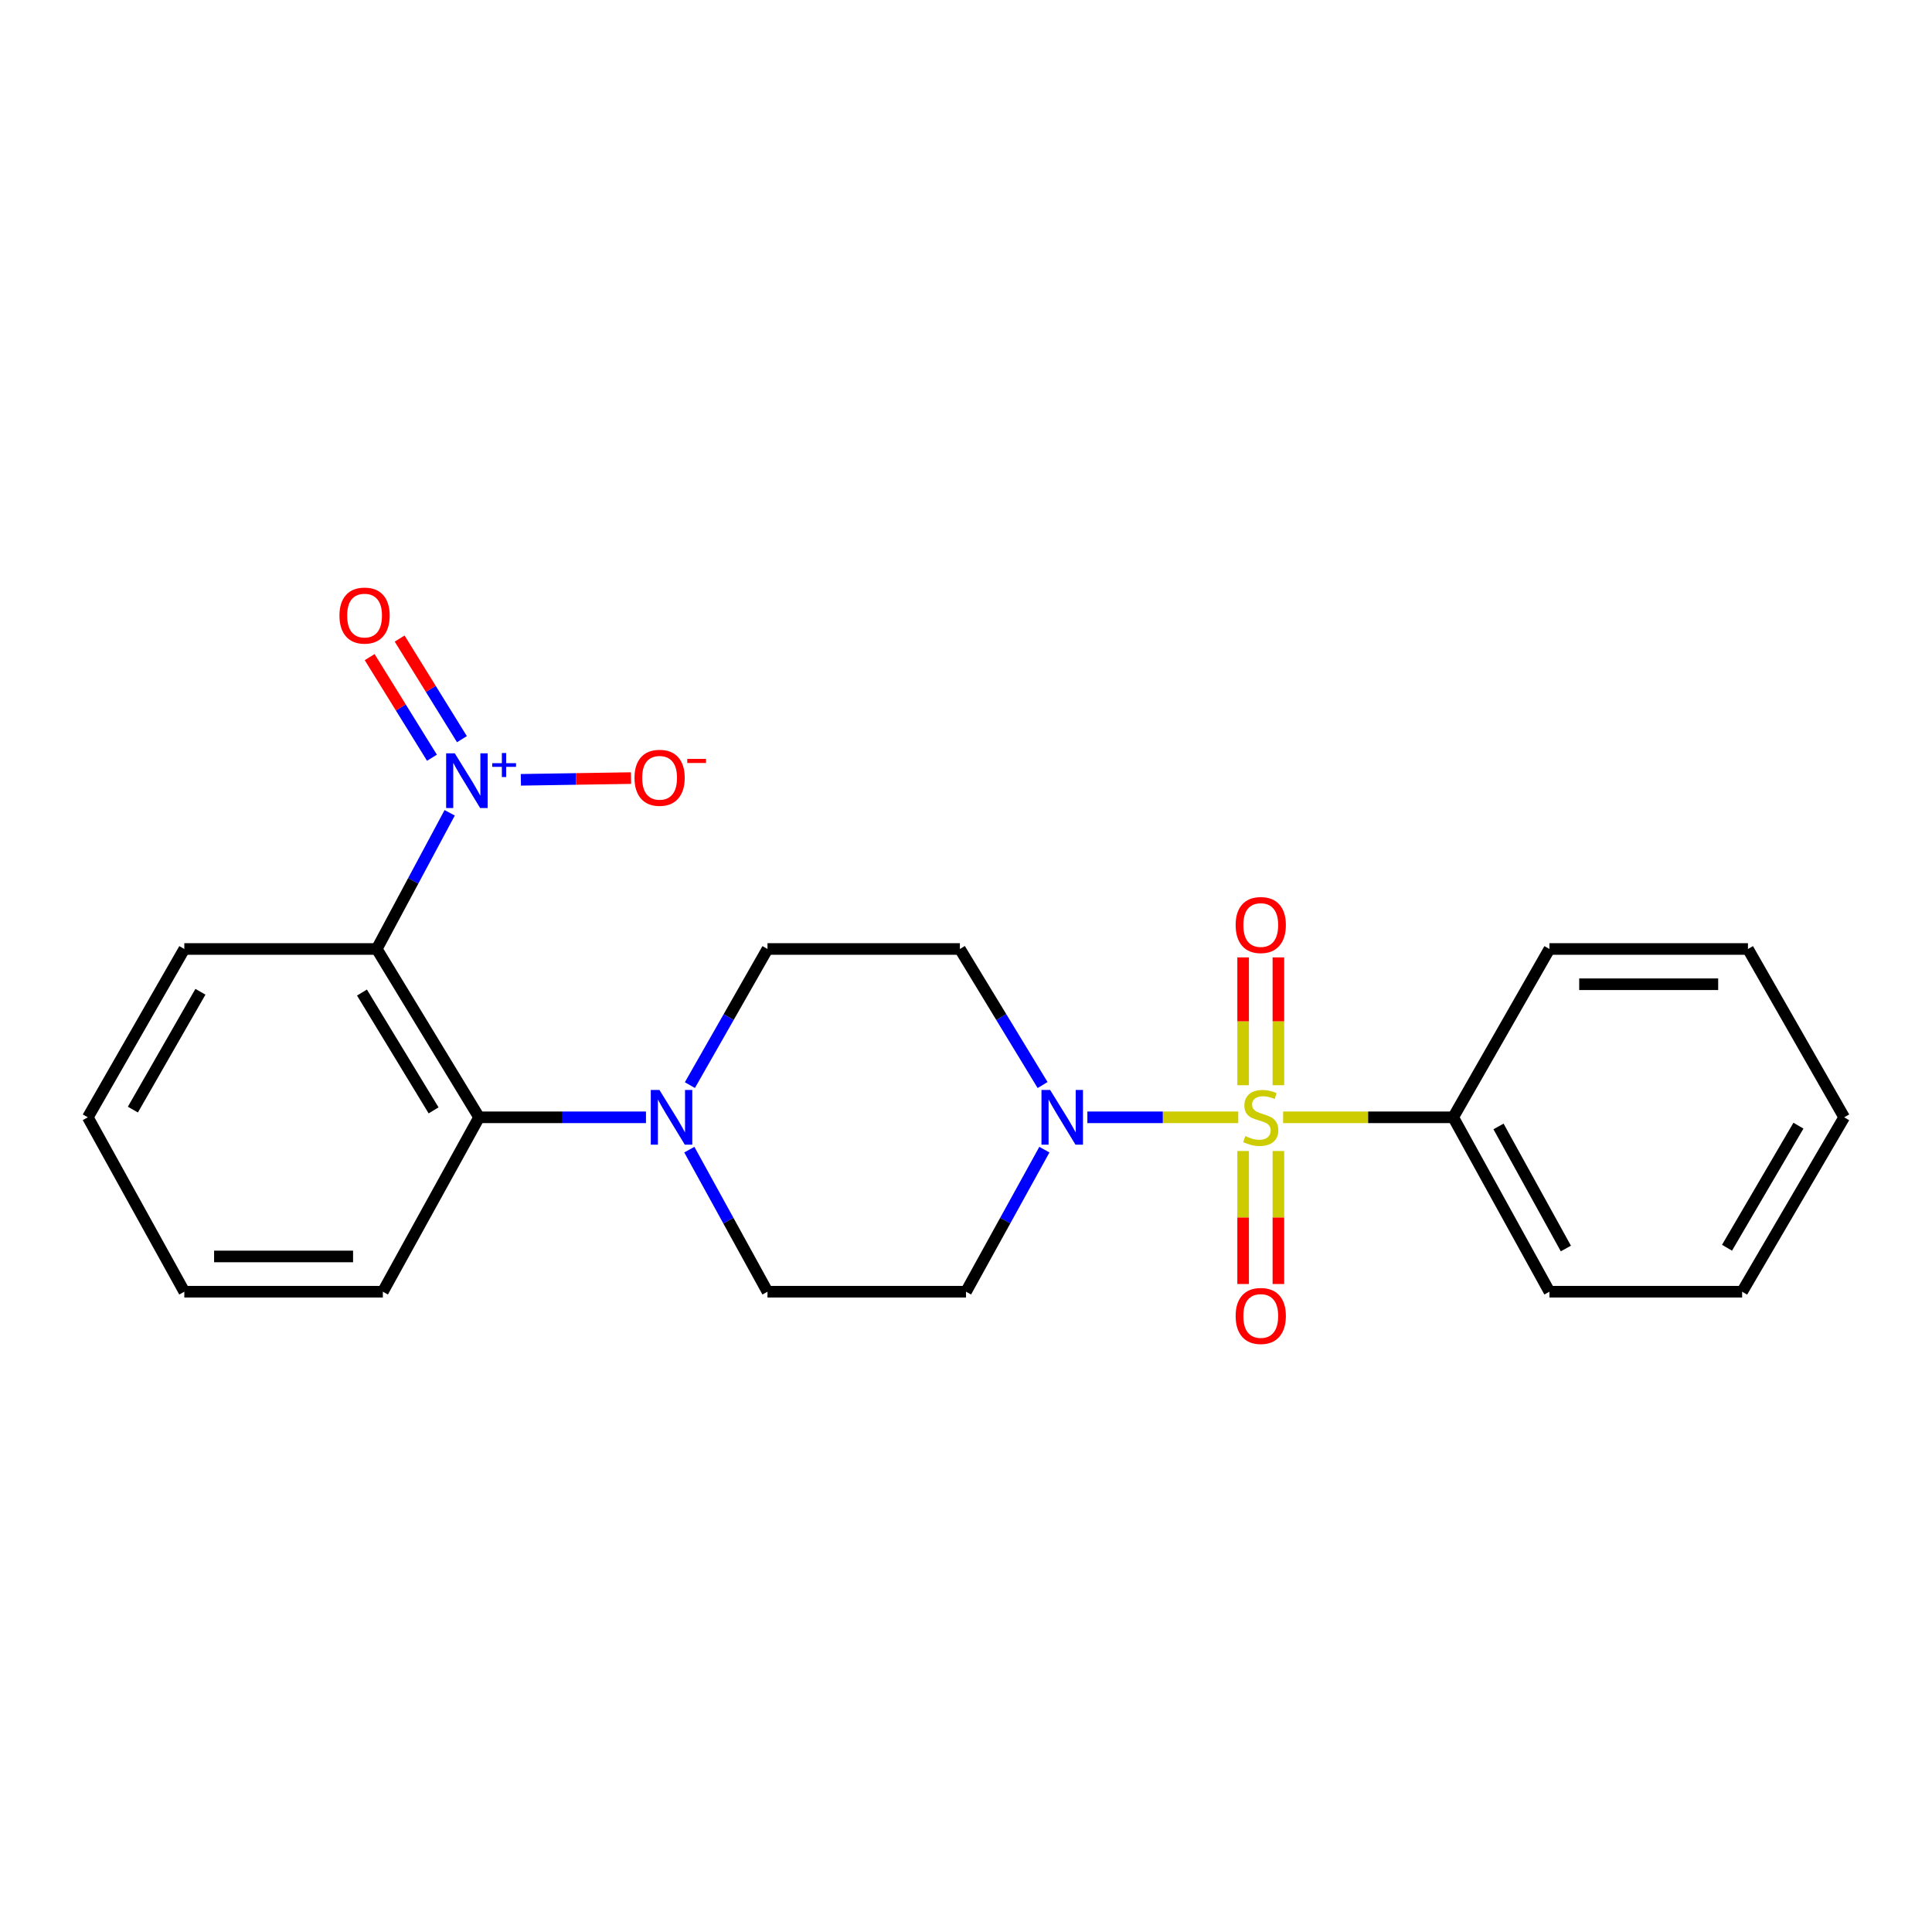 <?xml version='1.0' encoding='iso-8859-1'?>
<svg version='1.1' baseProfile='full'
              xmlns='http://www.w3.org/2000/svg'
                      xmlns:rdkit='http://www.rdkit.org/xml'
                      xmlns:xlink='http://www.w3.org/1999/xlink'
                  xml:space='preserve'
width='1000px' height='1000px' viewBox='0 0 1000 1000'>
<!-- END OF HEADER -->
<rect style='opacity:1.0;fill:#FFFFFF;stroke:none' width='1000' height='1000' x='0' y='0'> </rect>
<path class='bond-2' d='M 640.917,578.319 L 601.87,578.319' style='fill:none;fill-rule:evenodd;stroke:#CCCC00;stroke-width:6px;stroke-linecap:butt;stroke-linejoin:miter;stroke-opacity:1' />
<path class='bond-2' d='M 601.87,578.319 L 562.822,578.319' style='fill:none;fill-rule:evenodd;stroke:#0000FF;stroke-width:6px;stroke-linecap:butt;stroke-linejoin:miter;stroke-opacity:1' />
<path class='bond-5' d='M 643.441,595.767 L 643.441,630.188' style='fill:none;fill-rule:evenodd;stroke:#CCCC00;stroke-width:6px;stroke-linecap:butt;stroke-linejoin:miter;stroke-opacity:1' />
<path class='bond-5' d='M 643.441,630.188 L 643.441,664.608' style='fill:none;fill-rule:evenodd;stroke:#FF0000;stroke-width:6px;stroke-linecap:butt;stroke-linejoin:miter;stroke-opacity:1' />
<path class='bond-5' d='M 661.692,595.767 L 661.692,630.188' style='fill:none;fill-rule:evenodd;stroke:#CCCC00;stroke-width:6px;stroke-linecap:butt;stroke-linejoin:miter;stroke-opacity:1' />
<path class='bond-5' d='M 661.692,630.188 L 661.692,664.608' style='fill:none;fill-rule:evenodd;stroke:#FF0000;stroke-width:6px;stroke-linecap:butt;stroke-linejoin:miter;stroke-opacity:1' />
<path class='bond-6' d='M 661.692,561.709 L 661.692,528.627' style='fill:none;fill-rule:evenodd;stroke:#CCCC00;stroke-width:6px;stroke-linecap:butt;stroke-linejoin:miter;stroke-opacity:1' />
<path class='bond-6' d='M 661.692,528.627 L 661.692,495.545' style='fill:none;fill-rule:evenodd;stroke:#FF0000;stroke-width:6px;stroke-linecap:butt;stroke-linejoin:miter;stroke-opacity:1' />
<path class='bond-6' d='M 643.441,561.709 L 643.441,528.627' style='fill:none;fill-rule:evenodd;stroke:#CCCC00;stroke-width:6px;stroke-linecap:butt;stroke-linejoin:miter;stroke-opacity:1' />
<path class='bond-6' d='M 643.441,528.627 L 643.441,495.545' style='fill:none;fill-rule:evenodd;stroke:#FF0000;stroke-width:6px;stroke-linecap:butt;stroke-linejoin:miter;stroke-opacity:1' />
<path class='bond-9' d='M 664.136,578.319 L 708.156,578.319' style='fill:none;fill-rule:evenodd;stroke:#CCCC00;stroke-width:6px;stroke-linecap:butt;stroke-linejoin:miter;stroke-opacity:1' />
<path class='bond-9' d='M 708.156,578.319 L 752.175,578.319' style='fill:none;fill-rule:evenodd;stroke:#000000;stroke-width:6px;stroke-linecap:butt;stroke-linejoin:miter;stroke-opacity:1' />
<path class='bond-0' d='M 232.755,420.705 L 213.882,455.948' style='fill:none;fill-rule:evenodd;stroke:#0000FF;stroke-width:6px;stroke-linecap:butt;stroke-linejoin:miter;stroke-opacity:1' />
<path class='bond-0' d='M 213.882,455.948 L 195.009,491.192' style='fill:none;fill-rule:evenodd;stroke:#000000;stroke-width:6px;stroke-linecap:butt;stroke-linejoin:miter;stroke-opacity:1' />
<path class='bond-10' d='M 269.599,403.635 L 298.107,403.185' style='fill:none;fill-rule:evenodd;stroke:#0000FF;stroke-width:6px;stroke-linecap:butt;stroke-linejoin:miter;stroke-opacity:1' />
<path class='bond-10' d='M 298.107,403.185 L 326.615,402.736' style='fill:none;fill-rule:evenodd;stroke:#FF0000;stroke-width:6px;stroke-linecap:butt;stroke-linejoin:miter;stroke-opacity:1' />
<path class='bond-11' d='M 239.095,382.596 L 222.974,356.558' style='fill:none;fill-rule:evenodd;stroke:#0000FF;stroke-width:6px;stroke-linecap:butt;stroke-linejoin:miter;stroke-opacity:1' />
<path class='bond-11' d='M 222.974,356.558 L 206.853,330.521' style='fill:none;fill-rule:evenodd;stroke:#FF0000;stroke-width:6px;stroke-linecap:butt;stroke-linejoin:miter;stroke-opacity:1' />
<path class='bond-11' d='M 223.578,392.203 L 207.457,366.166' style='fill:none;fill-rule:evenodd;stroke:#0000FF;stroke-width:6px;stroke-linecap:butt;stroke-linejoin:miter;stroke-opacity:1' />
<path class='bond-11' d='M 207.457,366.166 L 191.336,340.128' style='fill:none;fill-rule:evenodd;stroke:#FF0000;stroke-width:6px;stroke-linecap:butt;stroke-linejoin:miter;stroke-opacity:1' />
<path class='bond-1' d='M 195.009,491.192 L 247.967,578.319' style='fill:none;fill-rule:evenodd;stroke:#000000;stroke-width:6px;stroke-linecap:butt;stroke-linejoin:miter;stroke-opacity:1' />
<path class='bond-1' d='M 187.357,513.74 L 224.428,574.729' style='fill:none;fill-rule:evenodd;stroke:#000000;stroke-width:6px;stroke-linecap:butt;stroke-linejoin:miter;stroke-opacity:1' />
<path class='bond-14' d='M 195.009,491.192 L 95.401,491.192' style='fill:none;fill-rule:evenodd;stroke:#000000;stroke-width:6px;stroke-linecap:butt;stroke-linejoin:miter;stroke-opacity:1' />
<path class='bond-7' d='M 540.572,595.056 L 520.291,631.823' style='fill:none;fill-rule:evenodd;stroke:#0000FF;stroke-width:6px;stroke-linecap:butt;stroke-linejoin:miter;stroke-opacity:1' />
<path class='bond-7' d='M 520.291,631.823 L 500.01,668.589' style='fill:none;fill-rule:evenodd;stroke:#000000;stroke-width:6px;stroke-linecap:butt;stroke-linejoin:miter;stroke-opacity:1' />
<path class='bond-8' d='M 539.646,561.61 L 518.241,526.401' style='fill:none;fill-rule:evenodd;stroke:#0000FF;stroke-width:6px;stroke-linecap:butt;stroke-linejoin:miter;stroke-opacity:1' />
<path class='bond-8' d='M 518.241,526.401 L 496.837,491.192' style='fill:none;fill-rule:evenodd;stroke:#000000;stroke-width:6px;stroke-linecap:butt;stroke-linejoin:miter;stroke-opacity:1' />
<path class='bond-3' d='M 247.967,578.319 L 291.161,578.319' style='fill:none;fill-rule:evenodd;stroke:#000000;stroke-width:6px;stroke-linecap:butt;stroke-linejoin:miter;stroke-opacity:1' />
<path class='bond-3' d='M 291.161,578.319 L 334.355,578.319' style='fill:none;fill-rule:evenodd;stroke:#0000FF;stroke-width:6px;stroke-linecap:butt;stroke-linejoin:miter;stroke-opacity:1' />
<path class='bond-15' d='M 247.967,578.319 L 198.163,668.589' style='fill:none;fill-rule:evenodd;stroke:#000000;stroke-width:6px;stroke-linecap:butt;stroke-linejoin:miter;stroke-opacity:1' />
<path class='bond-4' d='M 357.086,561.652 L 377.167,526.422' style='fill:none;fill-rule:evenodd;stroke:#0000FF;stroke-width:6px;stroke-linecap:butt;stroke-linejoin:miter;stroke-opacity:1' />
<path class='bond-4' d='M 377.167,526.422 L 397.248,491.192' style='fill:none;fill-rule:evenodd;stroke:#000000;stroke-width:6px;stroke-linecap:butt;stroke-linejoin:miter;stroke-opacity:1' />
<path class='bond-23' d='M 356.793,595.055 L 377.021,631.822' style='fill:none;fill-rule:evenodd;stroke:#0000FF;stroke-width:6px;stroke-linecap:butt;stroke-linejoin:miter;stroke-opacity:1' />
<path class='bond-23' d='M 377.021,631.822 L 397.248,668.589' style='fill:none;fill-rule:evenodd;stroke:#000000;stroke-width:6px;stroke-linecap:butt;stroke-linejoin:miter;stroke-opacity:1' />
<path class='bond-12' d='M 500.01,668.589 L 397.248,668.589' style='fill:none;fill-rule:evenodd;stroke:#000000;stroke-width:6px;stroke-linecap:butt;stroke-linejoin:miter;stroke-opacity:1' />
<path class='bond-13' d='M 496.837,491.192 L 397.248,491.192' style='fill:none;fill-rule:evenodd;stroke:#000000;stroke-width:6px;stroke-linecap:butt;stroke-linejoin:miter;stroke-opacity:1' />
<path class='bond-16' d='M 752.175,578.319 L 801.979,668.589' style='fill:none;fill-rule:evenodd;stroke:#000000;stroke-width:6px;stroke-linecap:butt;stroke-linejoin:miter;stroke-opacity:1' />
<path class='bond-16' d='M 775.625,583.043 L 810.489,646.232' style='fill:none;fill-rule:evenodd;stroke:#000000;stroke-width:6px;stroke-linecap:butt;stroke-linejoin:miter;stroke-opacity:1' />
<path class='bond-17' d='M 752.175,578.319 L 801.979,491.192' style='fill:none;fill-rule:evenodd;stroke:#000000;stroke-width:6px;stroke-linecap:butt;stroke-linejoin:miter;stroke-opacity:1' />
<path class='bond-25' d='M 95.401,491.192 L 45.455,578.319' style='fill:none;fill-rule:evenodd;stroke:#000000;stroke-width:6px;stroke-linecap:butt;stroke-linejoin:miter;stroke-opacity:1' />
<path class='bond-25' d='M 103.742,513.338 L 68.78,574.327' style='fill:none;fill-rule:evenodd;stroke:#000000;stroke-width:6px;stroke-linecap:butt;stroke-linejoin:miter;stroke-opacity:1' />
<path class='bond-19' d='M 198.163,668.589 L 95.401,668.589' style='fill:none;fill-rule:evenodd;stroke:#000000;stroke-width:6px;stroke-linecap:butt;stroke-linejoin:miter;stroke-opacity:1' />
<path class='bond-19' d='M 182.748,650.338 L 110.815,650.338' style='fill:none;fill-rule:evenodd;stroke:#000000;stroke-width:6px;stroke-linecap:butt;stroke-linejoin:miter;stroke-opacity:1' />
<path class='bond-20' d='M 801.979,668.589 L 901.73,668.589' style='fill:none;fill-rule:evenodd;stroke:#000000;stroke-width:6px;stroke-linecap:butt;stroke-linejoin:miter;stroke-opacity:1' />
<path class='bond-21' d='M 801.979,491.192 L 904.741,491.192' style='fill:none;fill-rule:evenodd;stroke:#000000;stroke-width:6px;stroke-linecap:butt;stroke-linejoin:miter;stroke-opacity:1' />
<path class='bond-21' d='M 817.393,509.442 L 889.327,509.442' style='fill:none;fill-rule:evenodd;stroke:#000000;stroke-width:6px;stroke-linecap:butt;stroke-linejoin:miter;stroke-opacity:1' />
<path class='bond-18' d='M 45.455,578.319 L 95.401,668.589' style='fill:none;fill-rule:evenodd;stroke:#000000;stroke-width:6px;stroke-linecap:butt;stroke-linejoin:miter;stroke-opacity:1' />
<path class='bond-24' d='M 901.73,668.589 L 954.545,578.319' style='fill:none;fill-rule:evenodd;stroke:#000000;stroke-width:6px;stroke-linecap:butt;stroke-linejoin:miter;stroke-opacity:1' />
<path class='bond-24' d='M 893.9,645.832 L 930.87,582.643' style='fill:none;fill-rule:evenodd;stroke:#000000;stroke-width:6px;stroke-linecap:butt;stroke-linejoin:miter;stroke-opacity:1' />
<path class='bond-22' d='M 904.741,491.192 L 954.545,578.319' style='fill:none;fill-rule:evenodd;stroke:#000000;stroke-width:6px;stroke-linecap:butt;stroke-linejoin:miter;stroke-opacity:1' />
<path  class='atom-0' d='M 644.566 588.039
Q 644.886 588.159, 646.206 588.719
Q 647.526 589.279, 648.966 589.639
Q 650.446 589.959, 651.886 589.959
Q 654.566 589.959, 656.126 588.679
Q 657.686 587.359, 657.686 585.079
Q 657.686 583.519, 656.886 582.559
Q 656.126 581.599, 654.926 581.079
Q 653.726 580.559, 651.726 579.959
Q 649.206 579.199, 647.686 578.479
Q 646.206 577.759, 645.126 576.239
Q 644.086 574.719, 644.086 572.159
Q 644.086 568.599, 646.486 566.399
Q 648.926 564.199, 653.726 564.199
Q 657.006 564.199, 660.726 565.759
L 659.806 568.839
Q 656.406 567.439, 653.846 567.439
Q 651.086 567.439, 649.566 568.599
Q 648.046 569.719, 648.086 571.679
Q 648.086 573.199, 648.846 574.119
Q 649.646 575.039, 650.766 575.559
Q 651.926 576.079, 653.846 576.679
Q 656.406 577.479, 657.926 578.279
Q 659.446 579.079, 660.526 580.719
Q 661.646 582.319, 661.646 585.079
Q 661.646 588.999, 659.006 591.119
Q 656.406 593.199, 652.046 593.199
Q 649.526 593.199, 647.606 592.639
Q 645.726 592.119, 643.486 591.199
L 644.566 588.039
' fill='#CCCC00'/>
<path  class='atom-1' d='M 235.4 389.915
L 244.68 404.915
Q 245.6 406.395, 247.08 409.075
Q 248.56 411.755, 248.64 411.915
L 248.64 389.915
L 252.4 389.915
L 252.4 418.235
L 248.52 418.235
L 238.56 401.835
Q 237.4 399.915, 236.16 397.715
Q 234.96 395.515, 234.6 394.835
L 234.6 418.235
L 230.92 418.235
L 230.92 389.915
L 235.4 389.915
' fill='#0000FF'/>
<path  class='atom-1' d='M 254.776 395.02
L 259.766 395.02
L 259.766 389.766
L 261.984 389.766
L 261.984 395.02
L 267.105 395.02
L 267.105 396.92
L 261.984 396.92
L 261.984 402.2
L 259.766 402.2
L 259.766 396.92
L 254.776 396.92
L 254.776 395.02
' fill='#0000FF'/>
<path  class='atom-3' d='M 543.544 564.159
L 552.824 579.159
Q 553.744 580.639, 555.224 583.319
Q 556.704 585.999, 556.784 586.159
L 556.784 564.159
L 560.544 564.159
L 560.544 592.479
L 556.664 592.479
L 546.704 576.079
Q 545.544 574.159, 544.304 571.959
Q 543.104 569.759, 542.744 569.079
L 542.744 592.479
L 539.064 592.479
L 539.064 564.159
L 543.544 564.159
' fill='#0000FF'/>
<path  class='atom-5' d='M 341.326 564.159
L 350.606 579.159
Q 351.526 580.639, 353.006 583.319
Q 354.486 585.999, 354.566 586.159
L 354.566 564.159
L 358.326 564.159
L 358.326 592.479
L 354.446 592.479
L 344.486 576.079
Q 343.326 574.159, 342.086 571.959
Q 340.886 569.759, 340.526 569.079
L 340.526 592.479
L 336.846 592.479
L 336.846 564.159
L 341.326 564.159
' fill='#0000FF'/>
<path  class='atom-6' d='M 639.566 681.141
Q 639.566 674.341, 642.926 670.541
Q 646.286 666.741, 652.566 666.741
Q 658.846 666.741, 662.206 670.541
Q 665.566 674.341, 665.566 681.141
Q 665.566 688.021, 662.166 691.941
Q 658.766 695.821, 652.566 695.821
Q 646.326 695.821, 642.926 691.941
Q 639.566 688.061, 639.566 681.141
M 652.566 692.621
Q 656.886 692.621, 659.206 689.741
Q 661.566 686.821, 661.566 681.141
Q 661.566 675.581, 659.206 672.781
Q 656.886 669.941, 652.566 669.941
Q 648.246 669.941, 645.886 672.741
Q 643.566 675.541, 643.566 681.141
Q 643.566 686.861, 645.886 689.741
Q 648.246 692.621, 652.566 692.621
' fill='#FF0000'/>
<path  class='atom-7' d='M 639.566 478.79
Q 639.566 471.99, 642.926 468.19
Q 646.286 464.39, 652.566 464.39
Q 658.846 464.39, 662.206 468.19
Q 665.566 471.99, 665.566 478.79
Q 665.566 485.67, 662.166 489.59
Q 658.766 493.47, 652.566 493.47
Q 646.326 493.47, 642.926 489.59
Q 639.566 485.71, 639.566 478.79
M 652.566 490.27
Q 656.886 490.27, 659.206 487.39
Q 661.566 484.47, 661.566 478.79
Q 661.566 473.23, 659.206 470.43
Q 656.886 467.59, 652.566 467.59
Q 648.246 467.59, 645.886 470.39
Q 643.566 473.19, 643.566 478.79
Q 643.566 484.51, 645.886 487.39
Q 648.246 490.27, 652.566 490.27
' fill='#FF0000'/>
<path  class='atom-11' d='M 328.411 402.583
Q 328.411 395.783, 331.771 391.983
Q 335.131 388.183, 341.411 388.183
Q 347.691 388.183, 351.051 391.983
Q 354.411 395.783, 354.411 402.583
Q 354.411 409.463, 351.011 413.383
Q 347.611 417.263, 341.411 417.263
Q 335.171 417.263, 331.771 413.383
Q 328.411 409.503, 328.411 402.583
M 341.411 414.063
Q 345.731 414.063, 348.051 411.183
Q 350.411 408.263, 350.411 402.583
Q 350.411 397.023, 348.051 394.223
Q 345.731 391.383, 341.411 391.383
Q 337.091 391.383, 334.731 394.183
Q 332.411 396.983, 332.411 402.583
Q 332.411 408.303, 334.731 411.183
Q 337.091 414.063, 341.411 414.063
' fill='#FF0000'/>
<path  class='atom-11' d='M 355.731 392.806
L 365.42 392.806
L 365.42 394.918
L 355.731 394.918
L 355.731 392.806
' fill='#FF0000'/>
<path  class='atom-12' d='M 175.703 318.619
Q 175.703 311.819, 179.063 308.019
Q 182.423 304.219, 188.703 304.219
Q 194.983 304.219, 198.343 308.019
Q 201.703 311.819, 201.703 318.619
Q 201.703 325.499, 198.303 329.419
Q 194.903 333.299, 188.703 333.299
Q 182.463 333.299, 179.063 329.419
Q 175.703 325.539, 175.703 318.619
M 188.703 330.099
Q 193.023 330.099, 195.343 327.219
Q 197.703 324.299, 197.703 318.619
Q 197.703 313.059, 195.343 310.259
Q 193.023 307.419, 188.703 307.419
Q 184.383 307.419, 182.023 310.219
Q 179.703 313.019, 179.703 318.619
Q 179.703 324.339, 182.023 327.219
Q 184.383 330.099, 188.703 330.099
' fill='#FF0000'/>
</svg>

